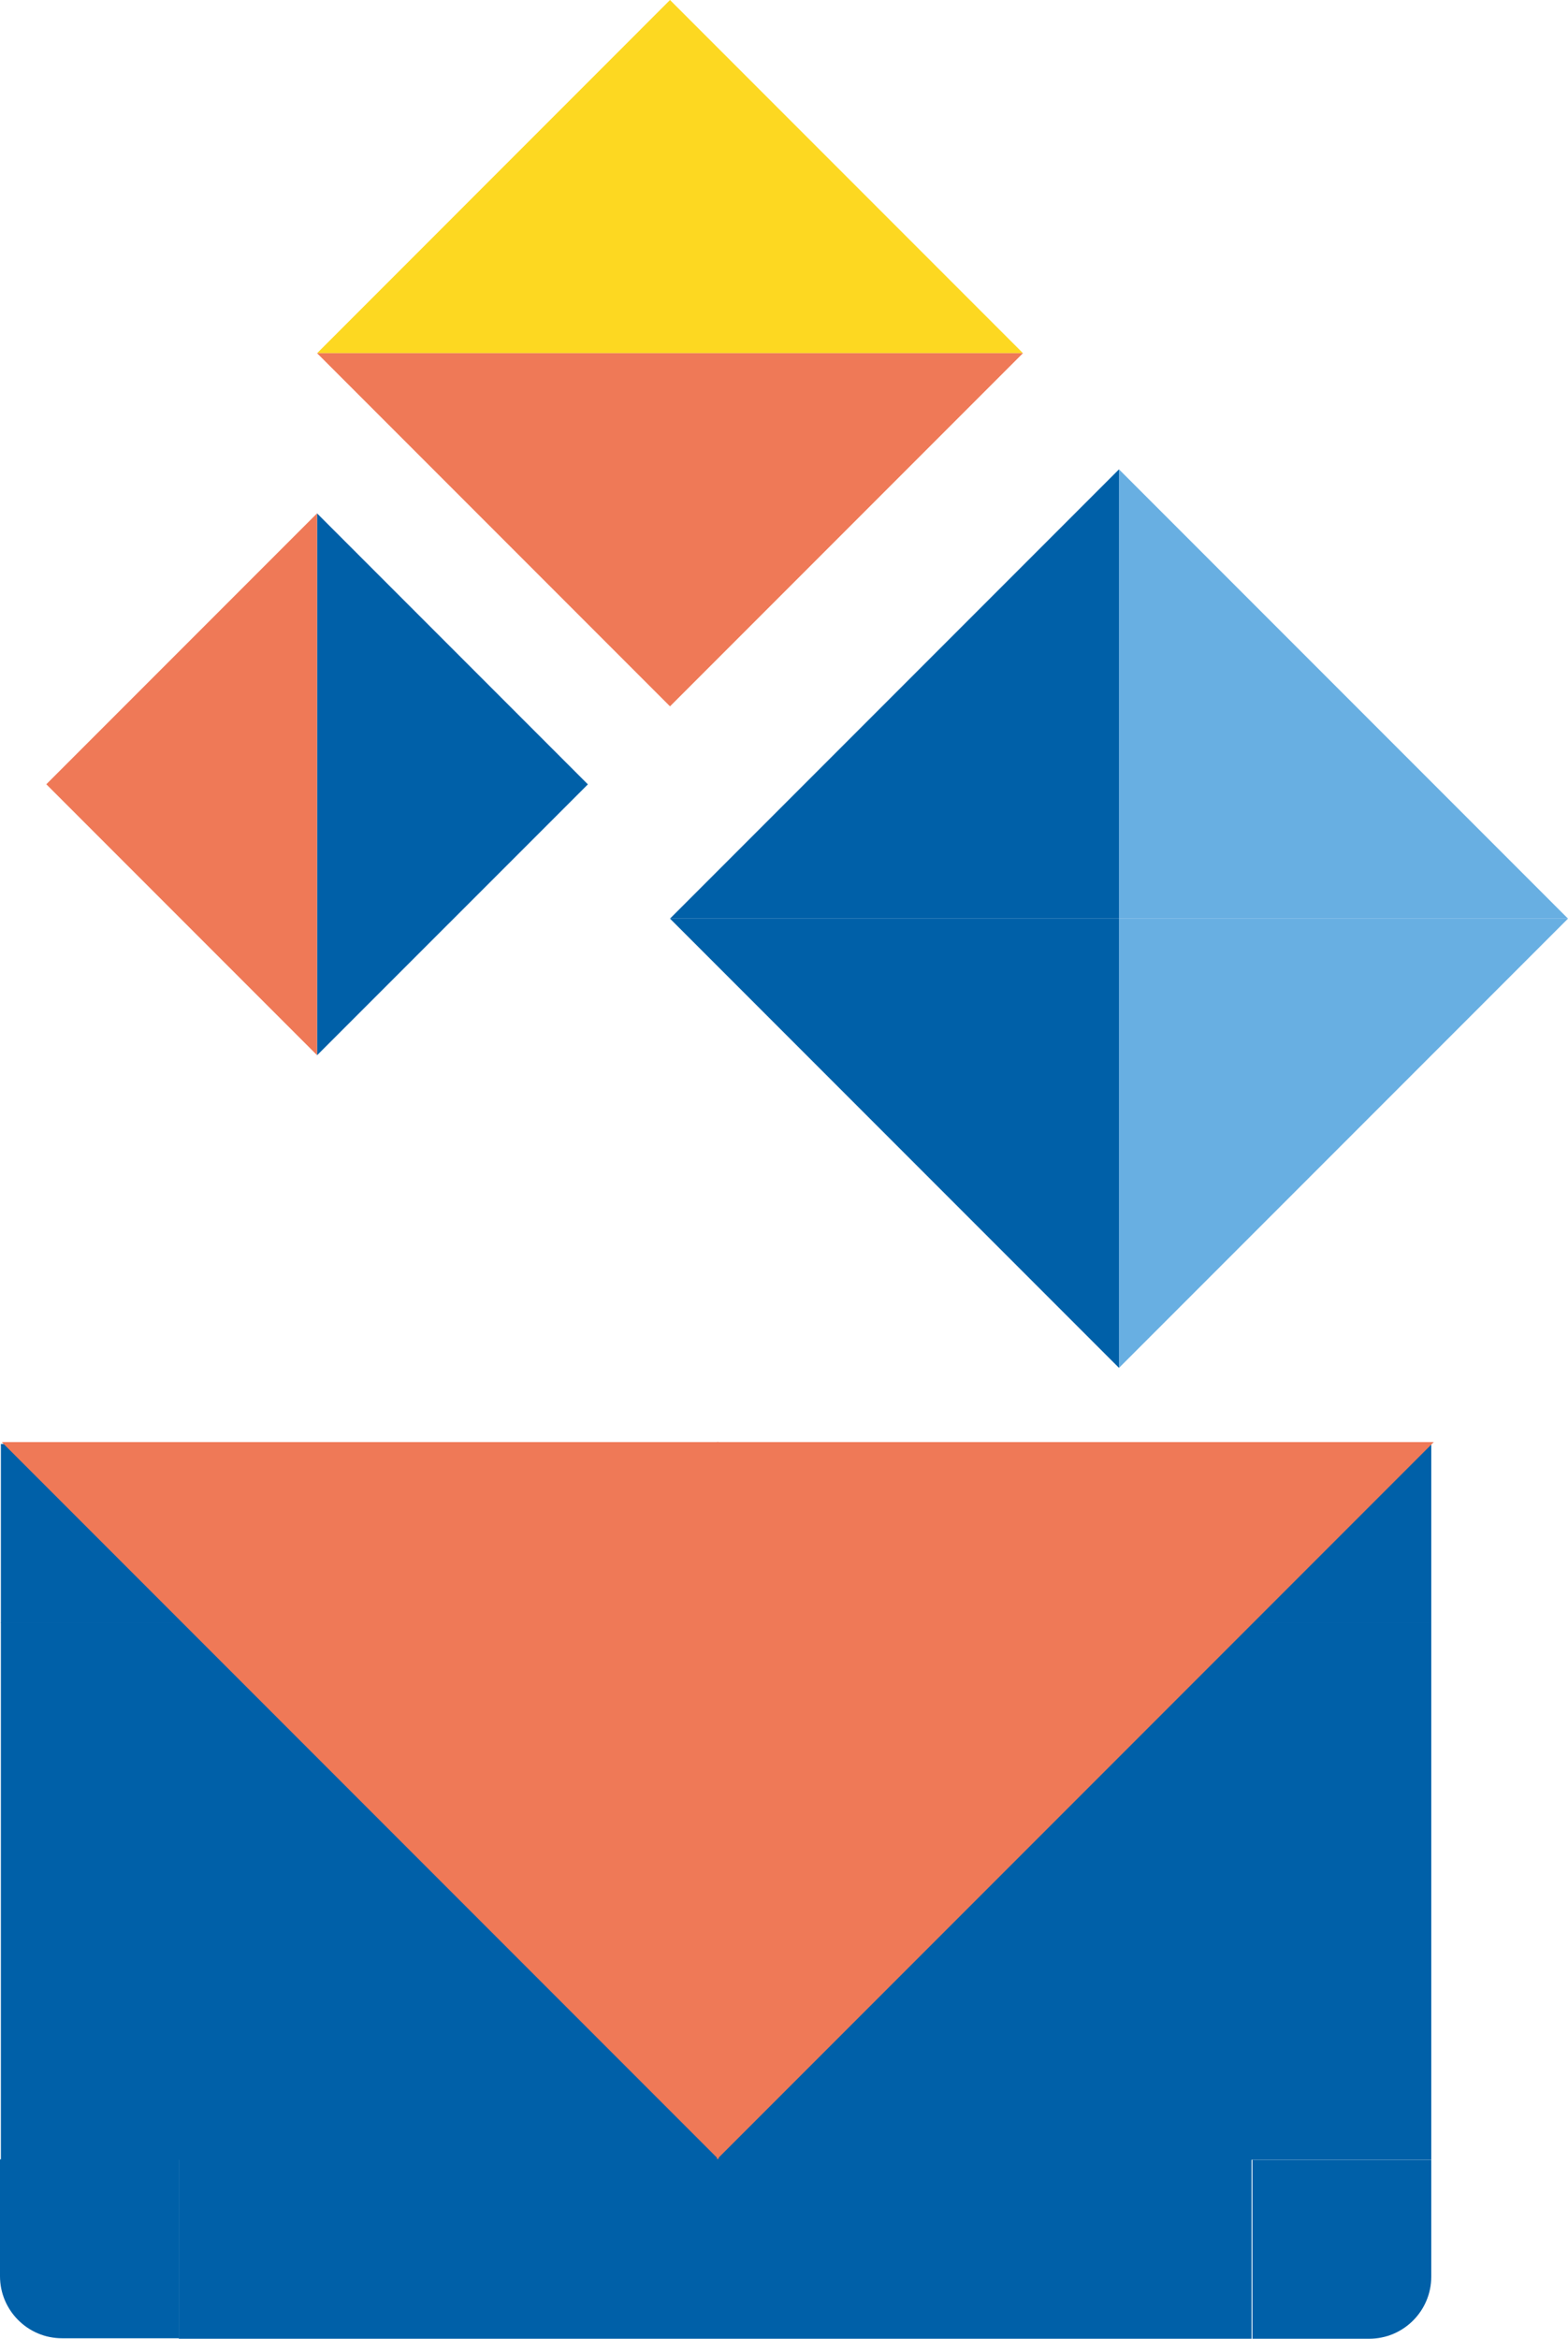 <svg xmlns="http://www.w3.org/2000/svg" id="Livello_2" data-name="Livello 2" viewBox="0 0 196.09 292.3"><defs><style> .cls-1 { fill: #ef7957; } .cls-1, .cls-2, .cls-3, .cls-4 { stroke-width: 0px; } .cls-2 { fill: #fdd821; } .cls-3 { fill: #0060a8; } .cls-4 { fill: #68afe2; } </style></defs><g id="Livello_1-2" data-name="Livello 1"><g><g><g><path class="cls-3" d="M156.63,269.94h22.36v14.6c0,4.28-3.48,7.76-7.76,7.76h-14.6v-22.36h0Z"></path><rect class="cls-3" x="156.63" y="180.48" width="22.36" height="22.36" transform="translate(-23.85 359.46) rotate(-90)"></rect><rect class="cls-3" x=".11" y="180.48" width="22.36" height="22.36" transform="translate(-180.37 202.94) rotate(-90)"></rect><path class="cls-3" d="M0,269.88h14.6c4.28,0,7.76,3.48,7.76,7.76v14.6H0v-22.36h0Z" transform="translate(22.36 562.12) rotate(180)"></path><rect class="cls-3" x="44.72" y="180.5" width="89.44" height="134.16" transform="translate(-158.14 337.02) rotate(-90)"></rect><rect class="cls-3" x="55.97" y="146.92" width="67.16" height="178.88" transform="translate(-146.81 325.9) rotate(-90)"></rect><rect class="cls-3" x="67.21" y="135.64" width="44.56" height="134.27" transform="translate(-113.28 292.27) rotate(-90)"></rect></g><polygon class="cls-1" points="89.66 269.88 89.66 180.23 179.31 180.23 89.66 269.88"></polygon><polygon class="cls-1" points="89.87 269.88 89.87 180.23 .22 180.23 89.87 269.88"></polygon></g><g><polygon class="cls-4" points="196.09 114.81 139.94 114.81 139.94 58.66 196.09 114.81"></polygon><polygon class="cls-3" points="83.79 114.81 139.94 114.81 139.94 58.66 83.79 114.81"></polygon><polygon class="cls-4" points="196.09 114.81 139.94 114.81 139.94 170.96 196.09 114.81"></polygon><polygon class="cls-3" points="83.79 114.81 139.94 114.81 139.94 170.96 83.79 114.81"></polygon></g><g><polygon class="cls-2" points="127.93 44.14 83.79 0 39.66 44.14 127.93 44.14"></polygon><polygon class="cls-1" points="39.65 44.14 83.79 88.28 127.93 44.14 39.65 44.14"></polygon></g><g><polygon class="cls-3" points="39.65 131.89 73.52 98.03 39.65 64.16 39.65 131.89"></polygon><polygon class="cls-1" points="39.65 64.16 5.79 98.02 39.65 131.88 39.65 64.16"></polygon></g></g></g></svg>